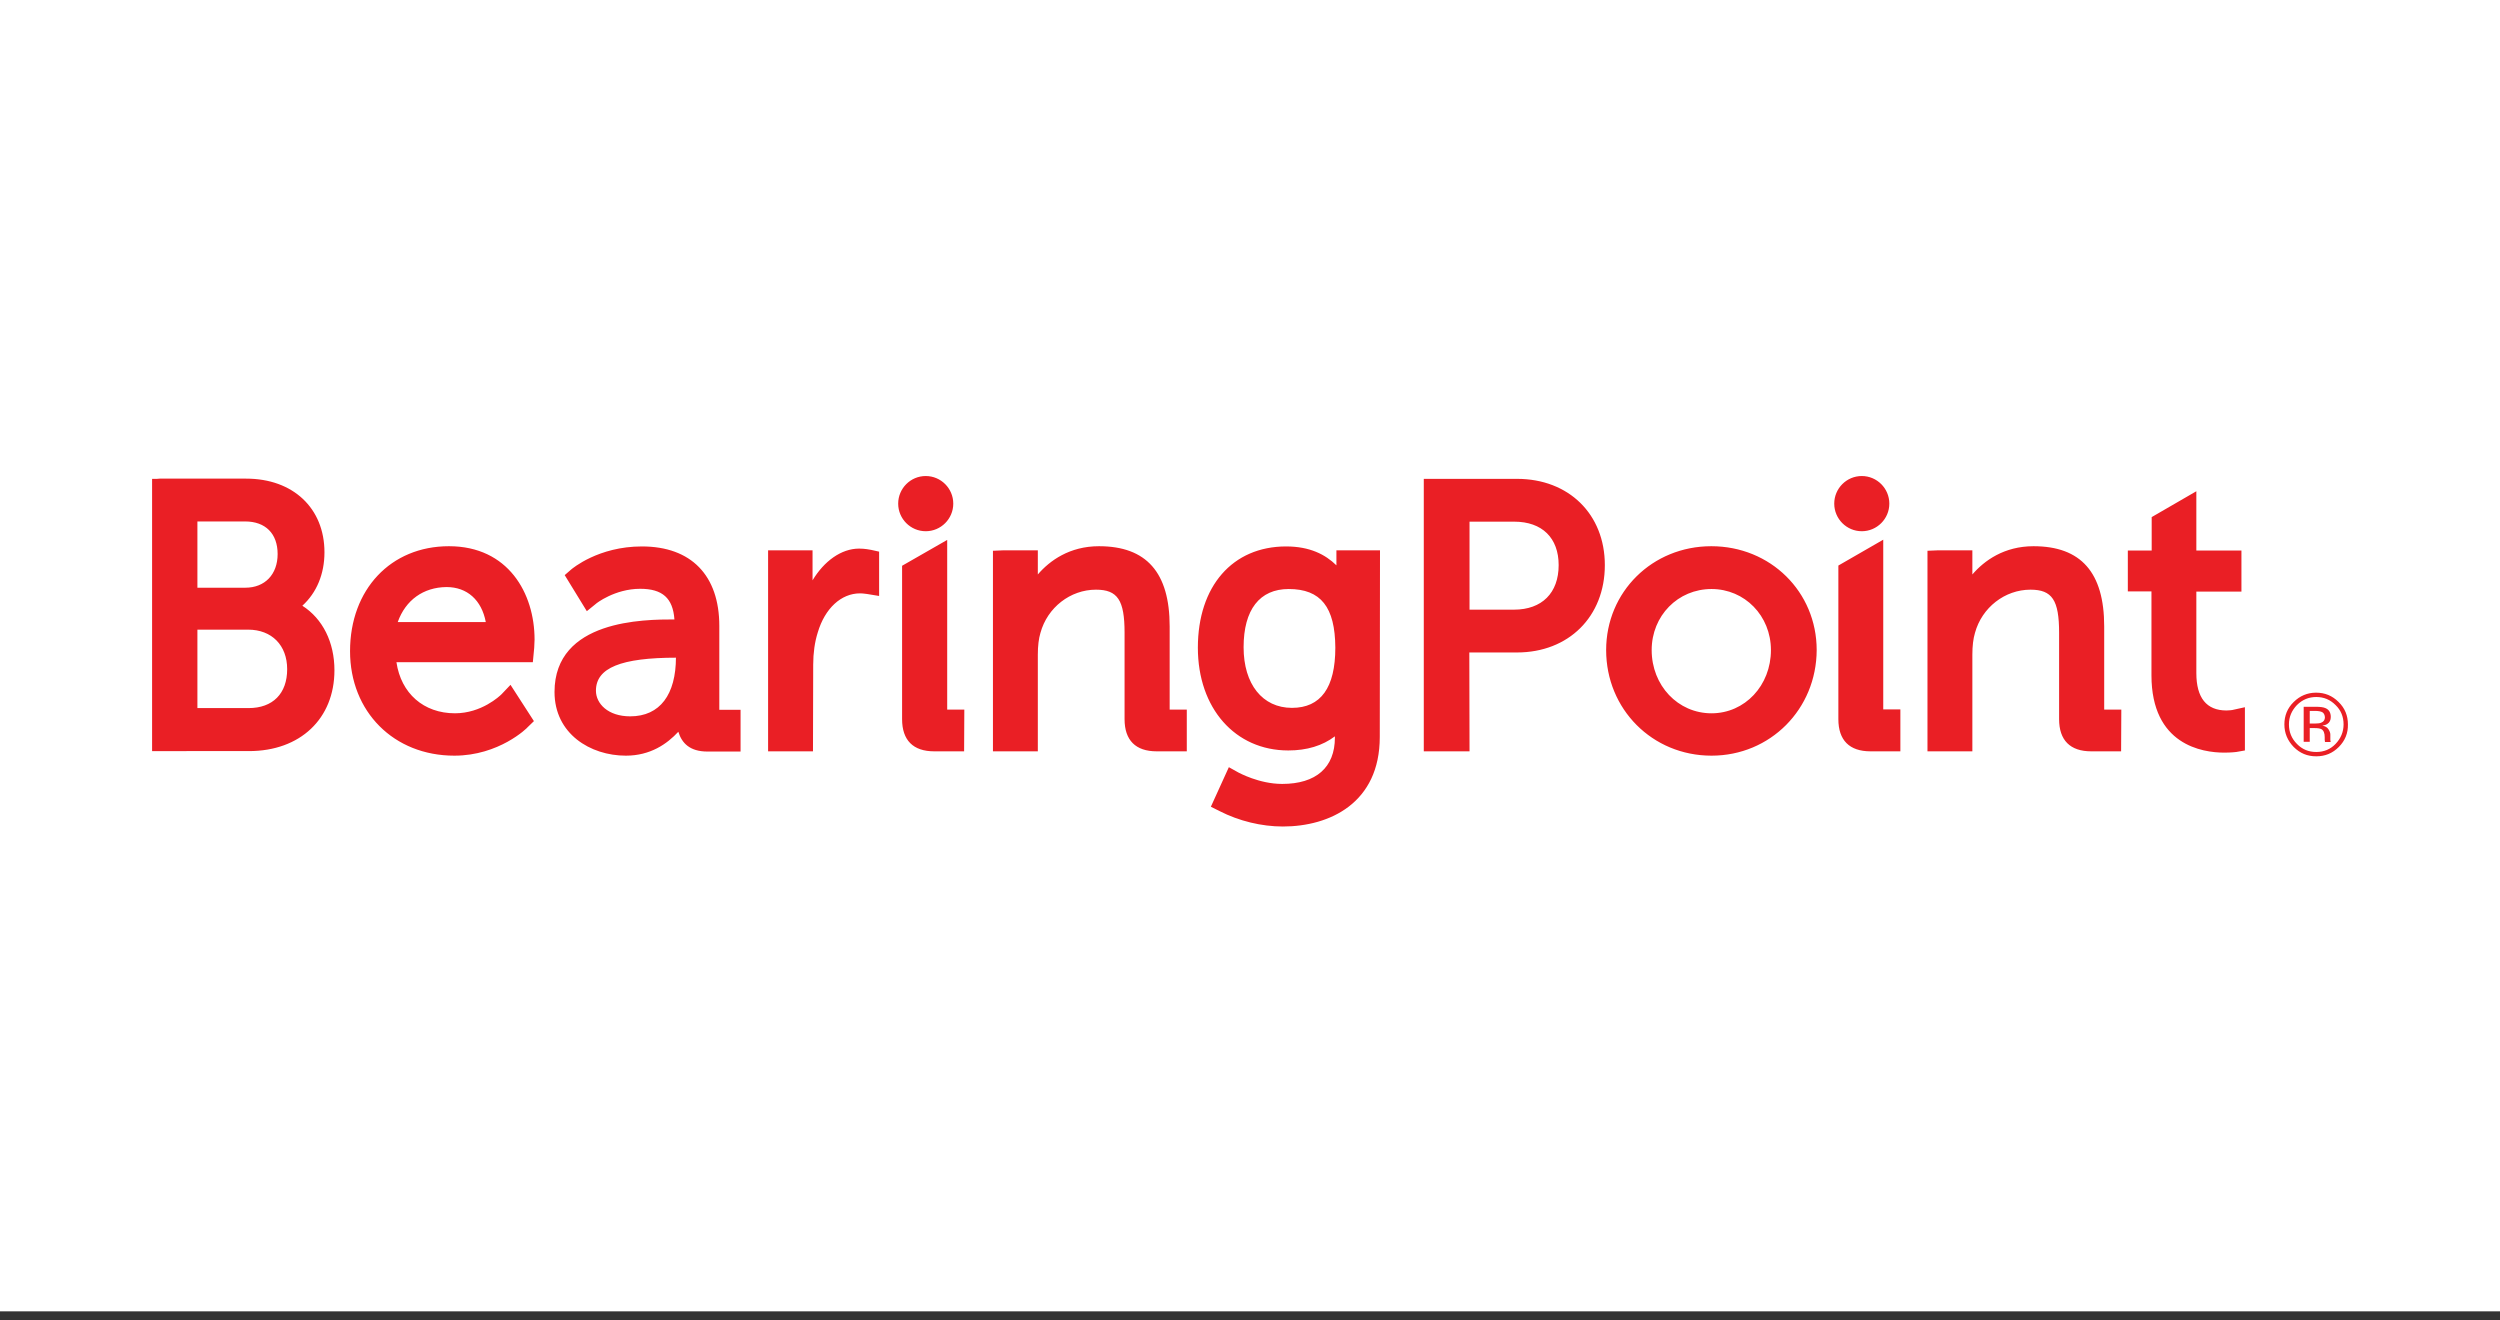 <svg width="214" height="113" viewBox="0 0 214 113" fill="none" xmlns="http://www.w3.org/2000/svg">
<rect x="0" y="0" width="214" height="113" fill="#333333" stroke="none"/>
<rect width="214" height="112.251" fill="white"/>
<g clip-path="url(#clip0_728_2)">
<path d="M34.047 53.247H41.583C41.23 51.368 39.987 50.252 38.224 50.252C36.238 50.271 34.716 51.368 34.047 53.247ZM38.892 64.685C33.713 64.685 29.964 60.928 29.964 55.739C29.964 50.457 33.453 46.756 38.428 46.756C43.495 46.756 45.759 50.773 45.759 54.753C45.759 55.144 45.703 55.832 45.685 55.906L45.611 56.687H33.936C34.326 59.347 36.257 61.058 38.947 61.058C41.212 61.058 42.771 59.589 42.938 59.422L43.699 58.621L45.703 61.728L45.184 62.23C45.128 62.323 42.715 64.685 38.892 64.685ZM16.898 50.308H21C22.67 50.308 23.765 49.174 23.765 47.426C23.765 45.677 22.726 44.636 20.981 44.636H16.898V50.308ZM16.898 60.612H21.278C23.357 60.612 24.582 59.366 24.582 57.283C24.582 55.237 23.264 53.898 21.241 53.898H16.898V60.612ZM15.969 64.295H13.019V40.99H13.427L13.668 40.971H21.073C25.083 40.971 27.774 43.501 27.774 47.276C27.774 49.136 27.106 50.735 25.881 51.851C27.626 52.967 28.628 54.976 28.628 57.375C28.628 61.523 25.695 64.294 21.315 64.294H15.969V64.295ZM162.672 64.314H160.111C158.311 64.314 157.364 63.365 157.364 61.561V48.411L161.206 46.198V60.724H162.672V64.314ZM159.369 45.473C158.069 45.473 157.011 44.413 157.011 43.111C157.011 41.808 158.069 40.748 159.369 40.748C160.668 40.748 161.726 41.808 161.726 43.111C161.726 44.413 160.667 45.473 159.369 45.473ZM82.528 64.314H79.966C78.166 64.314 77.219 63.365 77.219 61.561V48.43L81.08 46.217V60.743H82.546L82.528 64.314ZM79.243 45.473C77.943 45.473 76.885 44.413 76.885 43.111C76.885 41.808 77.943 40.748 79.243 40.748C80.542 40.748 81.6 41.808 81.6 43.111C81.6 44.413 80.542 45.473 79.243 45.473ZM69.591 64.314H65.749V47.109H69.554V49.676C70.538 48.039 72.004 46.96 73.544 46.96C74.027 46.96 74.491 47.054 74.584 47.072L75.252 47.221V51.015L74.231 50.847C74.175 50.847 73.897 50.792 73.619 50.792C72.004 50.792 70.612 52.075 70 54.139C69.74 54.958 69.61 55.906 69.61 56.892L69.591 64.314ZM181.567 64.314H179.006C177.205 64.314 176.259 63.365 176.259 61.561V54.158C176.259 51.368 175.665 50.476 173.809 50.476C171.618 50.476 169.651 52.001 169.057 54.177C168.909 54.679 168.834 55.293 168.834 56.037V64.314H164.992V47.146L165.864 47.109H168.834V49.174C169.855 47.983 171.563 46.756 174.068 46.756C178.133 46.756 180.119 49.007 180.119 53.619V60.743H181.585L181.567 64.314ZM101.571 64.314H99.009C97.209 64.314 96.263 63.365 96.263 61.561V54.158C96.263 51.368 95.668 50.476 93.812 50.476C91.622 50.476 89.655 52.001 89.061 54.177C88.912 54.679 88.838 55.293 88.838 56.037V64.314H84.996V47.146L85.868 47.109H88.838V49.174C89.859 47.983 91.566 46.756 94.072 46.756C98.136 46.756 100.123 49.007 100.123 53.619V60.743H101.589V64.314H101.571V64.314ZM110.313 50.42C107.826 50.42 106.452 52.187 106.452 55.404C106.452 58.566 108.067 60.593 110.591 60.593C113.06 60.593 114.304 58.864 114.304 55.441C114.285 51.964 113.06 50.42 110.313 50.42ZM109.812 70.749C107.993 70.749 106.063 70.283 104.392 69.428L103.65 69.056L105.19 65.671L106.025 66.136C106.044 66.136 107.77 67.104 109.756 67.104C112.652 67.104 114.267 65.69 114.267 63.142V63.03C113.209 63.83 111.872 64.239 110.276 64.239C105.729 64.239 102.537 60.631 102.537 55.442C102.537 50.178 105.506 46.775 110.091 46.775C112.114 46.775 113.45 47.463 114.397 48.393V47.11H118.128L118.109 63.086C118.108 68.74 113.821 70.749 109.812 70.749ZM190.401 64.425C188.527 64.425 184.165 63.774 184.165 57.804V50.624H182.142V47.128H184.184V44.264L188.007 42.051V47.128H191.867V50.643H188.007V57.618C188.007 59.738 188.879 60.817 190.587 60.817C190.847 60.817 191.014 60.78 191.069 60.78L192.164 60.538V64.239L191.422 64.37C191.423 64.37 190.996 64.425 190.401 64.425ZM146.506 50.42C143.629 50.42 141.383 52.708 141.383 55.646C141.383 58.678 143.629 61.059 146.506 61.059C149.364 61.059 151.592 58.678 151.592 55.646C151.591 52.708 149.346 50.42 146.506 50.42ZM146.506 64.685C141.439 64.685 137.486 60.705 137.486 55.646C137.486 50.662 141.439 46.756 146.488 46.756C151.555 46.756 155.508 50.662 155.508 55.646C155.489 60.705 151.536 64.685 146.506 64.685ZM125.792 52.187H129.597C131.992 52.187 133.421 50.755 133.421 48.374C133.421 46.049 132.01 44.654 129.616 44.654H125.792V52.187ZM125.792 64.314H121.876V40.99H129.857C134.293 40.99 137.374 44.022 137.374 48.374C137.374 52.782 134.274 55.851 129.857 55.851H125.774L125.792 64.314ZM57.916 56.297C53.146 56.297 51.012 57.171 51.012 59.124C51.012 60.221 52.033 61.319 53.944 61.319C56.506 61.319 57.861 59.441 57.861 56.26L57.916 56.297ZM53.573 64.685C50.529 64.685 47.467 62.807 47.467 59.236C47.467 53.042 55.151 53.024 57.731 53.024C57.601 51.201 56.71 50.401 54.798 50.401C52.627 50.401 51.012 51.666 51.012 51.685L50.232 52.317L48.339 49.23L48.896 48.746C48.989 48.672 51.216 46.775 54.947 46.775C59.16 46.775 61.573 49.248 61.573 53.582V60.761H63.392V64.332H60.552C59.048 64.332 58.362 63.607 58.065 62.639C57.1 63.681 55.67 64.685 53.573 64.685ZM198.791 60.966C198.661 60.891 198.438 60.854 198.16 60.854H197.714V61.933H198.197C198.42 61.933 198.587 61.914 198.698 61.859C198.902 61.784 199.014 61.617 199.014 61.393C198.995 61.189 198.921 61.04 198.791 60.966ZM198.234 60.5C198.605 60.5 198.884 60.538 199.051 60.612C199.366 60.742 199.515 61.003 199.515 61.375C199.515 61.635 199.422 61.84 199.218 61.97C199.107 62.044 198.977 62.081 198.791 62.119C199.032 62.156 199.199 62.249 199.31 62.416C199.421 62.584 199.477 62.733 199.477 62.882V63.328C199.477 63.402 199.496 63.458 199.496 63.477L199.515 63.514H199.014V63.44L198.995 63.346V63.105C198.995 62.752 198.902 62.528 198.716 62.417C198.605 62.361 198.42 62.324 198.123 62.324H197.714V63.496H197.195V60.501H198.234V60.5ZM196.619 60.352C196.174 60.817 195.933 61.356 195.933 62.007C195.933 62.658 196.155 63.216 196.619 63.681C197.065 64.146 197.622 64.37 198.271 64.37C198.921 64.37 199.478 64.146 199.923 63.681C200.369 63.216 200.61 62.658 200.61 62.007C200.61 61.356 200.387 60.798 199.923 60.352C199.459 59.887 198.921 59.664 198.271 59.664C197.64 59.664 197.083 59.887 196.619 60.352ZM200.202 63.942C199.664 64.481 199.032 64.741 198.271 64.741C197.51 64.741 196.88 64.481 196.341 63.942C195.822 63.402 195.543 62.769 195.543 62.007C195.543 61.263 195.803 60.612 196.341 60.091C196.861 59.571 197.511 59.292 198.253 59.292C199.014 59.292 199.645 59.552 200.183 60.091C200.722 60.612 200.982 61.263 200.982 62.007C201 62.751 200.74 63.402 200.202 63.942Z" fill="#EA1F25"/>
</g>
<defs>
<clipPath id="clip0_728_2">
<rect width="188" height="30" fill="white" transform="translate(13 40.748)"/>
</clipPath>
</defs>
</svg>
